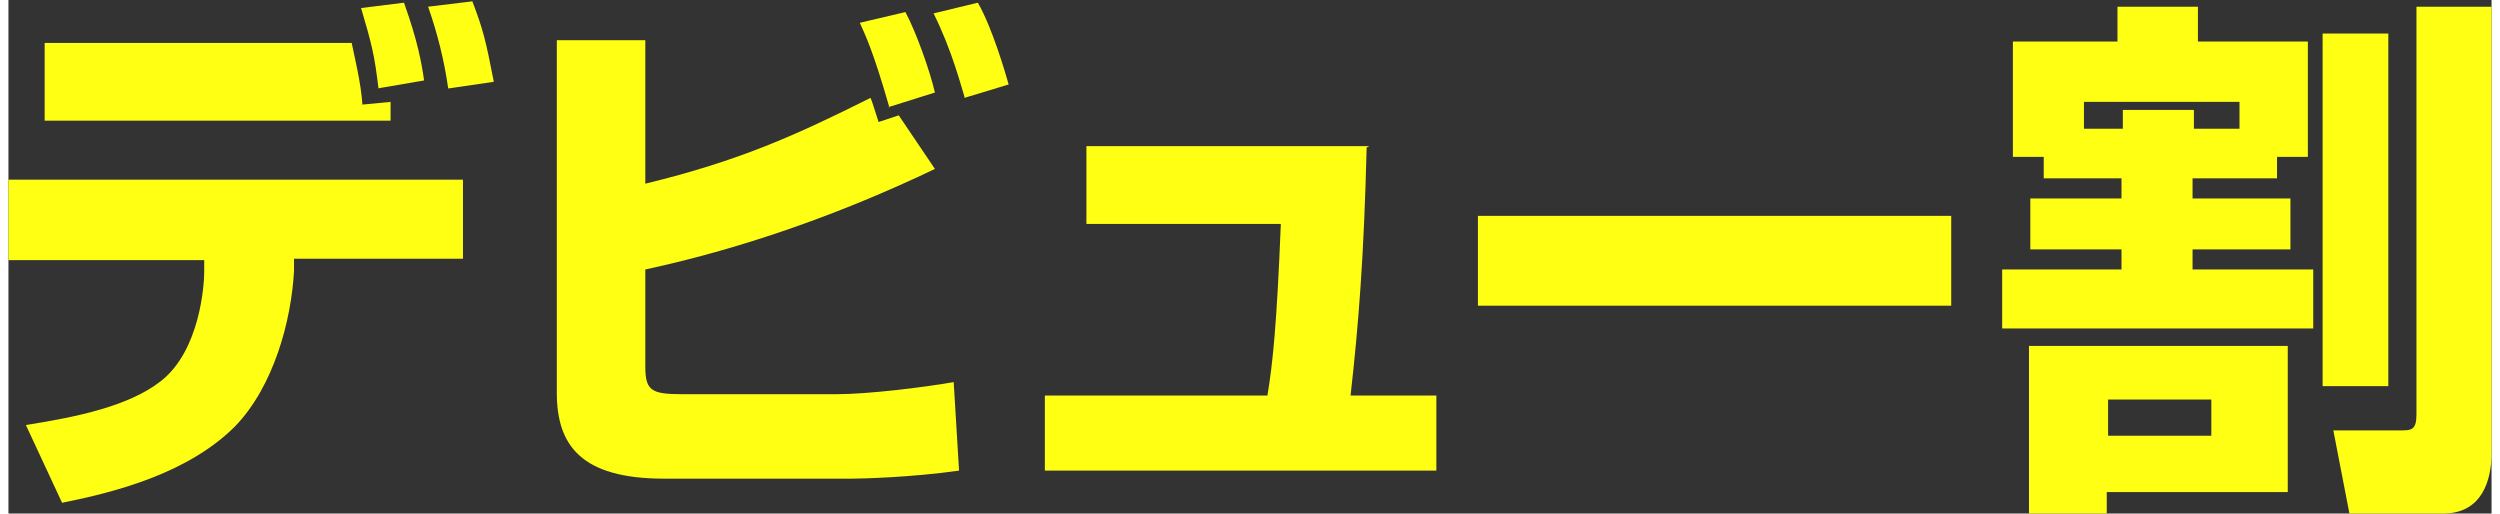 <?xml version="1.0" encoding="UTF-8"?>
<svg xmlns="http://www.w3.org/2000/svg" width="185" height="38" viewBox="0 0 185.2 38.3">
<rect x="0" y="0" width="185.2" height="38.3" fill="#333333" stroke="none"/>
<g>
<path d="m33.9,13.3v6h-12.6v.9c-.2,3.7-1.5,8.6-4.4,11.6-3.5,3.5-8.9,4.9-12.9,5.7l-2.7-5.8c3.8-.6,7.7-1.4,10.1-3.3,2.9-2.3,3.2-7.2,3.2-8.1v-.9s-14.6,0-14.6,0v-6h33.9ZM25.6,3.2c.2,1,.7,3,.8,4.6l2.1-.2v1.4H2.7V3.2h22.9Zm2,3.4c-.3-2.5-.5-3.3-1.3-6l3.2-.4c1,2.8,1.3,4.4,1.5,5.8l-3.5.6Zm5.2,0c-.3-2.1-.8-4.1-1.5-6.1l3.3-.4c.8,2.1,1,2.9,1.6,6l-3.4.5Z" fill="#ffff14"/>
<path d="m47.5,3v10.7c7-1.7,11.2-3.6,16.8-6.4.2.5.2.6.6,1.8l1.5-.5,2.7,4c-6.9,3.3-14.2,5.9-21.6,7.5v7.2c0,1.8.4,2.1,2.7,2.1h11.6c2.3,0,6.4-.5,8.7-.9l.4,6.6c-3.5.5-7.2.6-8,.6h-14c-6.2,0-8-2.5-8-6.4V3h6.6Zm18.2,5c-1.2-4.2-1.8-5.4-2.2-6.3l3.4-.8c.8,1.5,1.8,4.3,2.2,6l-3.5,1.1Zm5.6-.8c-.2-.6-.9-3.4-2.3-6.2l3.3-.8c1.1,1.9,2.1,5.4,2.3,6.1l-3.3,1Z" fill="#ffff14"/>
<path d="m101.3,11c-.2,8.1-.6,13.2-1.2,18.5h6.4v5.6h-29.2v-5.6h16.6c.4-2.4.7-5.3,1-12.8h-14.5v-5.8h21.1Z" fill="#ffff14"/>
<path d="m144.9,16.1v6.7h-35.3v-6.7h35.3Z" fill="#ffff14"/>
<path d="m151.8,11.7h-2.3V3.1h7.8V.5h6v2.6h8.2v8.6h-2.3v1.6h-6.3v1.5h7.3v3.8h-7.3v1.5h9v4.4h-23.2v-4.4h8.9v-1.5h-6.8v-3.8h6.8v-1.5h-5.8v-1.6Zm-1,14.1h19.2v10.9h-13.5v1.6h-5.8v-12.5Zm6.9-16.2v-1.4h5.3v1.4h3.4v-2h-11.6v2h3Zm-1.1,20.2v2.7h7.7v-2.7h-7.7Zm16-27.3h4.9v26.3h-4.9V2.5Zm7-2h5.6v33.3c0,2-.7,4.5-3.6,4.5h-7l-1.2-6.2h5c.8,0,1.2,0,1.2-1.2V.5Z" fill="#ffff14"/>
</g>
</svg>